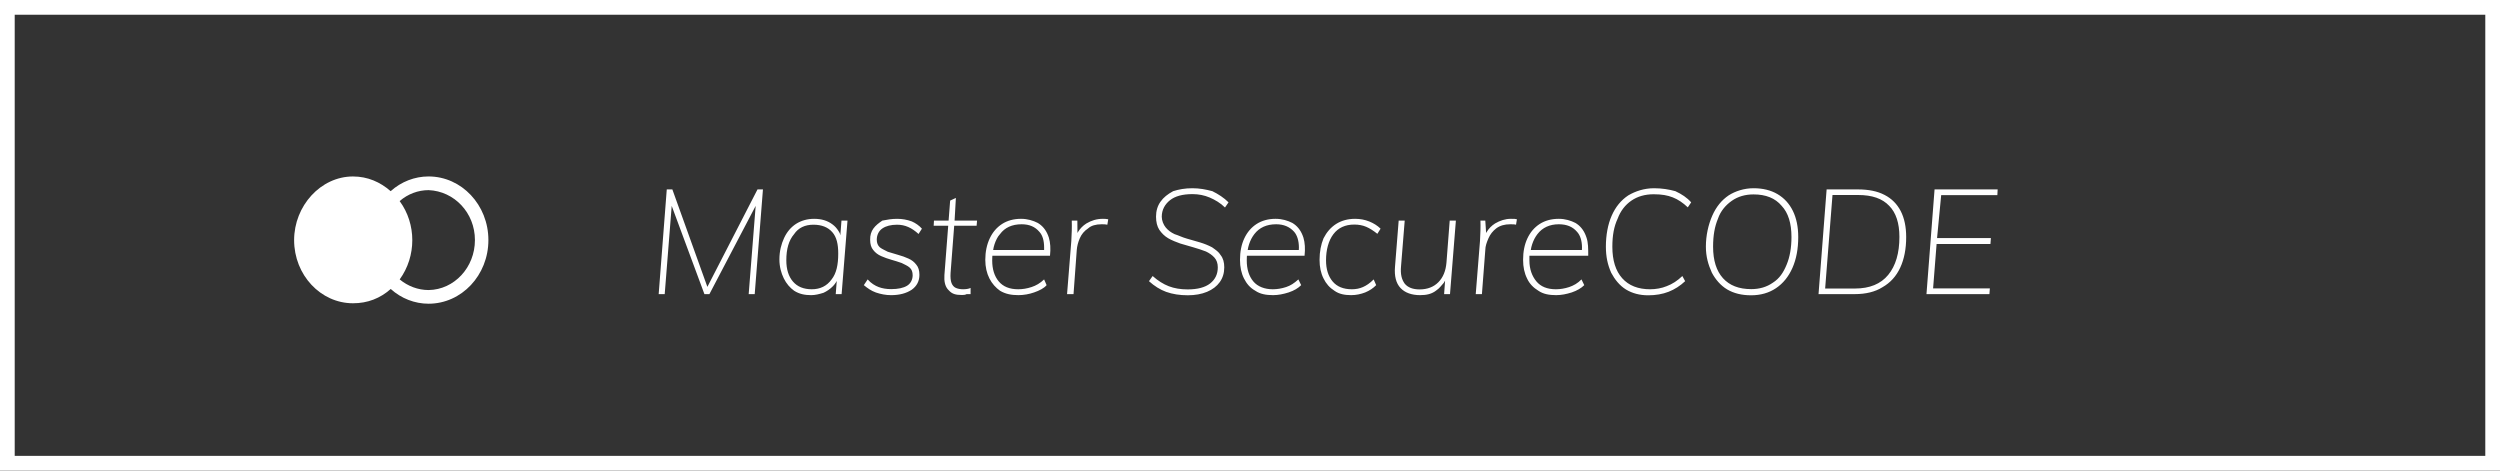 <?xml version="1.0" encoding="UTF-8"?>
<svg id="SVGDoc" width="170" height="32" xmlns="http://www.w3.org/2000/svg" version="1.1" xmlns:xlink="http://www.w3.org/1999/xlink" xmlns:avocode="https://avocode.com/" viewBox="0 0 170 32"><rect x="0" y="0" width="170" height="32" fill="#333333" stroke="none"/><defs><clipPath id="ClipPath1206"><path d="M0,0v0h170v0v32v0h-170v0z" fill="#ffffff"></path></clipPath></defs><desc>Generated with Avocode.</desc><g><g><title>master-securecode</title><g><title>Rectangle 8 Copy 11</title><path d="M0,0v0h170v0v32v0h-170v0z" fill-opacity="0" fill="#ffffff" stroke-dashoffset="0" stroke-dasharray="" stroke-linejoin="miter" stroke-linecap="butt" stroke-opacity="1" stroke="#ffffff" stroke-miterlimit="20" stroke-width="2" clip-path="url(&quot;#ClipPath1206&quot;)"></path></g><g><title>Shape</title><path d="M32.295,16.326c0,1.857 -1.403,3.371 -3.15,3.397c-0.716,-0 -1.41,-0.262 -1.966,-0.723c1.145,-1.579 1.143,-3.768 -0.003,-5.327c0.557,-0.481 1.252,-0.744 1.969,-0.744c1.747,0.071 3.15,1.54 3.15,3.396zM26.566,13c-0.71,-0.621 -1.566,-1 -2.566,-1c-2.192,0 -4,2 -4,4.329c0,2.371 1.807,4.293 4,4.293c1,0.004 1.859,-0.341 2.57,-0.971c0.718,0.647 1.629,1.002 2.571,1.002c2.248,0 4.07,-1.937 4.07,-4.327c0,-2.39 -1.822,-4.327 -4.07,-4.327c-0.944,0 -1.857,0.356 -2.575,1z" fill="#ffffff" fill-opacity="1"></path></g><g><title>MasterSecureCODE</title><path d="M131,20l0.55,-7.12h4.29l-0.02,0.39h-3.82l-0.28,2.92h3.66l-0.03,0.4h-3.662l-0.238,3.02h3.86l-0.03,0.39zM126.13,19.62c1.007,0 1.763,-0.31 2.27,-0.93c0.507,-0.62 0.76,-1.48 0.76,-2.58c0,-0.933 -0.23,-1.642 -0.69,-2.11c-0.47,-0.499 -1.167,-0.74 -2.12,-0.74h-1.74l-0.5,6.36zM123.66,20l0.55,-7.12h2.13c0.72,0 1.323,0.12 1.81,0.375c0.487,0.25 0.85,0.617 1.1,1.1c0.247,0.483 0.37,1.072 0.37,1.765c0,0.807 -0.135,1.5 -0.405,2.08c-0.27,0.58 -0.665,1.025 -1.215,1.335c-0.49,0.31 -1.127,0.465 -1.88,0.465zM120.545,19.23c0.455,-0.287 0.725,-0.695 0.945,-1.23c0.22,-0.525 0.33,-1.157 0.33,-1.89c0,-0.926 -0.222,-1.64 -0.665,-2.11c-0.443,-0.53 -1.082,-0.78 -1.915,-0.78c-0.567,0 -1.057,0.144 -1.47,0.43c-0.413,0.287 -0.77,0.695 -0.95,1.225c-0.22,0.53 -0.33,1.125 -0.33,1.905c0,0.926 0.223,1.638 0.67,2.135c0.447,0.497 1.087,0.745 1.92,0.745c0.567,0 1.055,-0.144 1.465,-0.43zM117.445,19.68c-0.445,-0.267 -0.797,-0.68 -1.04,-1.14c-0.243,-0.54 -0.405,-1.083 -0.405,-1.77c0,-0.77 0.172,-1.508 0.435,-2.105c0.263,-0.597 0.635,-1.057 1.115,-1.38c0.45,-0.285 1.043,-0.485 1.69,-0.485c0.633,0 1.177,0.134 1.63,0.4c0.453,0.267 0.802,0.646 1.045,1.14c0.243,0.494 0.365,1.087 0.365,1.78c0,0.807 -0.132,1.506 -0.395,2.1c-0.263,0.594 -0.635,1.052 -1.115,1.375c-0.48,0.324 -1.047,0.485 -1.7,0.485c-0.633,0 -1.175,-0.133 -1.625,-0.4zM110.565,19.685c-0.43,-0.263 -0.765,-0.685 -1.005,-1.14c-0.24,-0.545 -0.36,-1.088 -0.36,-1.775c0,-0.77 0.132,-1.508 0.395,-2.105c0.263,-0.597 0.64,-1.057 1.13,-1.38c0.49,-0.285 1.075,-0.485 1.755,-0.485c0.52,0 1.015,0.08 1.445,0.2c0.43,0.2 0.795,0.44 1.075,0.76l-0.23,0.34c-0.327,-0.313 -0.668,-0.54 -1.025,-0.68c-0.357,-0.14 -0.745,-0.21 -1.295,-0.21c-0.587,0 -1.09,0.144 -1.51,0.43c-0.42,0.287 -0.742,0.697 -0.94,1.23c-0.248,0.533 -0.36,1.13 -0.36,1.91c0,0.926 0.223,1.64 0.67,2.14c0.447,0.5 1.08,0.75 1.9,0.75c0.373,0 0.79,-0.07 1.125,-0.21c0.377,-0.14 0.732,-0.37 1.065,-0.69l0.19,0.35c-0.34,0.32 -0.715,0.56 -1.125,0.72c-0.41,0.16 -0.872,0.24 -1.385,0.24c-0.58,0 -1.08,-0.132 -1.515,-0.395zM107.576,16.826c-0.002,-0.446 -0.115,-0.826 -0.341,-1.066c-0.29,-0.34 -0.692,-0.51 -1.235,-0.51c-0.617,0 -1.112,0.223 -1.455,0.67l-0.108,0.154c-0.136,0.213 -0.237,0.457 -0.305,0.729l-0.038,0.197h3.476zM104.61,19.77c-0.333,-0.2 -0.61,-0.479 -0.77,-0.835c-0.18,-0.357 -0.27,-0.778 -0.27,-1.265c0,-0.56 0.098,-1.048 0.295,-1.465c0.197,-0.417 0.475,-0.742 0.835,-0.975c0.36,-0.23 0.79,-0.35 1.3,-0.35c0.437,0 0.817,0.12 1.13,0.28c0.313,0.187 0.545,0.465 0.695,0.84l0.058,0.159c0.117,0.341 0.117,0.751 0.117,1.231l-4,0.001c0,0.079 0,0.236 0,0.319c0,0.593 0.178,1.068 0.475,1.425c0.297,0.357 0.738,0.535 1.325,0.535c0.3,0 0.602,-0.05 0.905,-0.15c0.295,-0.1 0.582,-0.257 0.835,-0.52l0.19,0.39c-0.207,0.207 -0.49,0.372 -0.85,0.495c-0.36,0.115 -0.713,0.185 -1.06,0.185c-0.473,0 -0.877,-0.07 -1.21,-0.3zM100.35,20l0.29,-3.62c0.013,-0.227 0.023,-0.457 0.03,-0.69c0.007,-0.233 0.007,-0.463 0,-0.69h0.33l0.056,0.845l0.042,-0.075c0.142,-0.233 0.331,-0.425 0.567,-0.575c0.335,-0.195 0.688,-0.315 1.075,-0.315c0.08,0 0.152,0.002 0.26,0.005c0,0.003 0.083,0.012 0.15,0.025l-0.06,0.37c-0.09,-0.014 -0.09,-0.022 -0.17,-0.025c-0.06,-0.003 -0.133,-0.005 -0.22,-0.005c-0.393,0 -0.7,0.092 -0.95,0.275c-0.24,0.184 -0.418,0.41 -0.535,0.68c-0.117,0.27 -0.215,0.535 -0.215,0.795l-0.23,3zM95.235,19.585c-0.303,-0.323 -0.428,-0.805 -0.375,-1.445l0.25,-3.14h0.41l-0.25,3.11c-0.047,0.534 0.038,0.89 0.255,1.185c0.217,0.257 0.552,0.385 1.005,0.385c0.527,0 0.952,-0.162 1.275,-0.485c0.323,-0.323 0.508,-0.771 0.555,-1.345l0.22,-2.85h0.42l-0.4,5h-0.4l0.066,-0.918l-0.089,0.152c-0.177,0.196 -0.286,0.359 -0.477,0.491c-0.333,0.275 -0.7,0.345 -1.14,0.345c-0.56,0 -1.022,-0.162 -1.325,-0.485zM90.74,19.77c-0.32,-0.2 -0.568,-0.479 -0.74,-0.835c-0.182,-0.357 -0.27,-0.778 -0.27,-1.265c0,-0.56 0.097,-1.048 0.27,-1.465c0.213,-0.417 0.492,-0.742 0.855,-0.975c0.363,-0.23 0.795,-0.35 1.295,-0.35c0.34,0 0.66,0.06 0.96,0.18c0.3,0.12 0.557,0.283 0.77,0.49l-0.22,0.35c-0.273,-0.22 -0.528,-0.38 -0.765,-0.48c-0.237,-0.1 -0.505,-0.15 -0.805,-0.15c-0.613,0 -1.09,0.218 -1.42,0.655c-0.333,0.437 -0.5,1.075 -0.5,1.775c0,0.6 0.148,1.078 0.445,1.435c0.297,0.357 0.735,0.535 1.315,0.535c0.273,0 0.523,-0.05 0.75,-0.15c0.227,-0.1 0.47,-0.257 0.73,-0.52l0.17,0.39c-0.2,0.207 -0.448,0.372 -0.745,0.495c-0.297,0.115 -0.615,0.185 -0.955,0.185c-0.44,0 -0.82,-0.07 -1.14,-0.3zM88.326,16.826c-0.002,-0.446 -0.115,-0.826 -0.326,-1.066c-0.305,-0.34 -0.707,-0.51 -1.22,-0.51c-0.647,0 -1.142,0.223 -1.485,0.67l-0.108,0.154c-0.136,0.213 -0.237,0.457 -0.305,0.729l-0.038,0.197h3.476zM85.36,19.77c-0.36,-0.2 -0.59,-0.479 -0.77,-0.835c-0.18,-0.357 -0.27,-0.778 -0.27,-1.265c0,-0.56 0.098,-1.048 0.295,-1.465c0.197,-0.417 0.475,-0.742 0.835,-0.975c0.36,-0.23 0.79,-0.35 1.29,-0.35c0.447,0 0.827,0.12 1.14,0.28c0.313,0.187 0.545,0.465 0.695,0.84l0.058,0.159c0.103,0.341 0.129,0.751 0.077,1.231l-3.918,0.001l-0.006,0.076c-0.004,0.079 -0.006,0.16 -0.006,0.243c0,0.593 0.148,1.068 0.445,1.425c0.297,0.357 0.775,0.535 1.325,0.535c0.3,0 0.602,-0.05 0.905,-0.15c0.303,-0.1 0.545,-0.257 0.835,-0.52l0.19,0.39c-0.207,0.207 -0.48,0.372 -0.85,0.495c-0.36,0.115 -0.713,0.185 -1.06,0.185c-0.473,0 -0.877,-0.07 -1.21,-0.3zM79.305,19.85c-0.417,-0.153 -0.808,-0.397 -1.175,-0.73l0.25,-0.35c0.36,0.32 0.727,0.552 1.1,0.695c0.373,0.144 0.8,0.215 1.28,0.215c0.673,0 1.183,-0.135 1.53,-0.405c0.347,-0.275 0.52,-0.635 0.52,-1.095c0,-0.273 -0.077,-0.495 -0.23,-0.665c-0.153,-0.17 -0.355,-0.309 -0.58,-0.415c-0.275,-0.1 -0.548,-0.2 -0.845,-0.28c-0.297,-0.08 -0.595,-0.167 -0.895,-0.26c-0.26,-0.093 -0.575,-0.213 -0.825,-0.36c-0.25,-0.147 -0.435,-0.337 -0.6,-0.57c-0.15,-0.233 -0.225,-0.533 -0.225,-0.9c0,-0.387 0.102,-0.73 0.305,-1.015c0.203,-0.29 0.49,-0.515 0.86,-0.715c0.37,-0.12 0.805,-0.2 1.305,-0.2c0.487,0 0.92,0.082 1.36,0.2c0.42,0.208 0.787,0.447 1.1,0.76l-0.24,0.35c-0.3,-0.3 -0.682,-0.526 -1.045,-0.68c-0.363,-0.153 -0.752,-0.23 -1.165,-0.23c-0.673,0 -1.183,0.138 -1.53,0.415c-0.347,0.276 -0.56,0.651 -0.56,1.125c0,0.26 0.117,0.543 0.27,0.729c0.153,0.187 0.355,0.339 0.605,0.455c0.25,0.075 0.525,0.217 0.825,0.3c0.3,0.084 0.6,0.17 0.9,0.26c0.3,0.09 0.575,0.202 0.825,0.335c0.25,0.18 0.45,0.309 0.575,0.525c0.175,0.217 0.25,0.495 0.25,0.835c0,0.386 -0.102,0.722 -0.305,1.005c-0.203,0.283 -0.492,0.503 -0.865,0.66c-0.373,0.155 -0.81,0.235 -1.31,0.235c-0.56,0 -1.048,-0.08 -1.465,-0.23zM72.56,20l0.29,-3.62c0.013,-0.227 0.023,-0.457 0.03,-0.69c0.007,-0.233 0.007,-0.463 0,-0.69h0.38l0.007,0.845l0.041,-0.075c0.142,-0.233 0.331,-0.425 0.567,-0.575c0.33,-0.195 0.688,-0.315 1.125,-0.315c0,0 0.102,0.002 0.165,0.005c0.063,0.003 0.128,0.012 0.195,0.025l-0.06,0.37c-0.053,-0.014 -0.11,-0.022 -0.17,-0.025c-0.06,-0.003 -0.13,-0.005 -0.22,-0.005c-0.393,0 -0.71,0.092 -0.91,0.275c-0.28,0.184 -0.458,0.41 -0.575,0.68c-0.117,0.27 -0.185,0.535 -0.205,0.795l-0.22,3zM71,16.826c0,-0.446 -0.099,-0.826 -0.325,-1.066c-0.29,-0.34 -0.675,-0.51 -1.205,-0.51c-0.647,0 -1.142,0.223 -1.47,0.67l-0.123,0.154c-0.136,0.213 -0.237,0.457 -0.305,0.729l-0.038,0.197h3.466zM68,19.77c-0.283,-0.2 -0.54,-0.479 -0.72,-0.835c-0.18,-0.357 -0.28,-0.778 -0.28,-1.265c0,-0.56 0.108,-1.048 0.305,-1.465c0.197,-0.417 0.475,-0.742 0.835,-0.975c0.36,-0.23 0.79,-0.35 1.29,-0.35c0.447,0 0.827,0.12 1.14,0.28c0.313,0.187 0.545,0.465 0.695,0.84l0.058,0.159c0.103,0.341 0.129,0.751 0.077,1.231l-3.918,0.001l-0.006,0.076c-0.004,0.079 -0.006,0.16 -0.006,0.243c0,0.593 0.148,1.068 0.445,1.425c0.297,0.357 0.738,0.535 1.325,0.535c0.3,0 0.602,-0.05 0.905,-0.15c0.303,-0.1 0.582,-0.257 0.855,-0.52l0.17,0.39c-0.17,0.207 -0.49,0.372 -0.85,0.495c-0.32,0.115 -0.713,0.185 -1.06,0.185c-0.473,0 -0.877,-0.07 -1.26,-0.3zM64.515,19.74l-0.08,-0.086c-0.172,-0.216 -0.244,-0.534 -0.215,-0.954l0.258,-3.35h-0.988l0.02,-0.35h0.995l0.105,-1.36l0.39,-0.18l-0.088,1.54h1.528l-0.03,0.35h-1.525l-0.245,3.2c-0.02,0.307 0.002,0.54 0.065,0.7c0.063,0.16 0.163,0.27 0.295,0.33c0.142,0.06 0.303,0.09 0.49,0.09c0.093,0 0.183,-0.007 0.27,-0.02c0.087,-0.013 0.177,-0.037 0.24,-0.07v0.42c-0.083,0 -0.177,0 -0.27,0c-0.093,0.053 -0.197,0.06 -0.31,0.06c-0.42,0 -0.675,-0.06 -0.905,-0.32zM59.56,19.89c-0.327,-0.12 -0.56,-0.287 -0.82,-0.5l0.26,-0.39c0.24,0.27 0.503,0.427 0.75,0.52c0.25,0.093 0.53,0.14 0.85,0.14c0.467,0 0.827,-0.077 1.08,-0.23c0.253,-0.153 0.38,-0.43 0.38,-0.71c0,-0.227 -0.06,-0.403 -0.21,-0.53c-0.14,-0.126 -0.318,-0.19 -0.535,-0.305c-0.217,-0.076 -0.448,-0.15 -0.695,-0.22c-0.247,-0.07 -0.48,-0.153 -0.7,-0.25c-0.22,-0.097 -0.4,-0.231 -0.54,-0.415c-0.14,-0.163 -0.21,-0.396 -0.21,-0.69c-0.007,-0.31 0.067,-0.557 0.22,-0.77c0.153,-0.213 0.368,-0.377 0.61,-0.54c0.312,-0.063 0.64,-0.12 1,-0.12c0.36,0 0.677,0.059 1,0.175c0.263,0.117 0.503,0.282 0.69,0.495l-0.23,0.36c-0.46,-0.42 -0.91,-0.63 -1.46,-0.63c-0.41,0 -0.755,0.085 -1,0.255c-0.255,0.17 -0.38,0.465 -0.38,0.765c0,0.22 0.07,0.394 0.21,0.52c0.17,0.127 0.32,0.18 0.54,0.3c0.22,0.073 0.453,0.143 0.7,0.21c0.247,0.066 0.48,0.15 0.7,0.25c0.23,0.1 0.4,0.236 0.54,0.42c0.14,0.163 0.21,0.396 0.21,0.69c0,0.427 -0.178,0.763 -0.52,1.01c-0.372,0.247 -0.837,0.37 -1.41,0.37c-0.36,0 -0.703,-0.07 -1.03,-0.18zM56.55,19c0.327,-0.413 0.45,-1 0.45,-1.76c0,-0.634 -0.108,-1.119 -0.405,-1.455c-0.297,-0.337 -0.725,-0.505 -1.285,-0.505c-0.573,0 -1.023,0.213 -1.31,0.64c-0.367,0.427 -0.53,1.02 -0.53,1.78c0,0.613 0.15,1.095 0.45,1.445c0.3,0.35 0.727,0.525 1.28,0.525c0.573,0 1.023,-0.217 1.35,-0.67zM54,19.77c-0.28,-0.2 -0.528,-0.482 -0.705,-0.845c-0.177,-0.363 -0.295,-0.791 -0.295,-1.285c0,-0.56 0.127,-1.047 0.32,-1.46c0.193,-0.414 0.465,-0.733 0.815,-0.96c0.35,-0.22 0.758,-0.34 1.225,-0.34c0.493,0 0.91,0.12 1.25,0.38l0.122,0.1c0.155,0.14 0.268,0.305 0.371,0.496l0.041,0.144l0.076,-1h0.41l-0.4,5h-0.4l0.069,-0.897l-0.054,0.096c-0.057,0.092 -0.124,0.177 -0.2,0.256c-0.19,0.197 -0.415,0.348 -0.645,0.455c-0.29,0.09 -0.56,0.16 -0.84,0.16c-0.427,0 -0.8,-0.07 -1.16,-0.3zM44.79,20l0.55,-7.12h0.38l2.381,6.628l3.409,-6.628h0.37l-0.56,7.12h-0.41l0.475,-6l-3.145,6h-0.34l-2.224,-6l-0.476,6z" fill="#ffffff" fill-opacity="1"></path></g></g></g></svg>